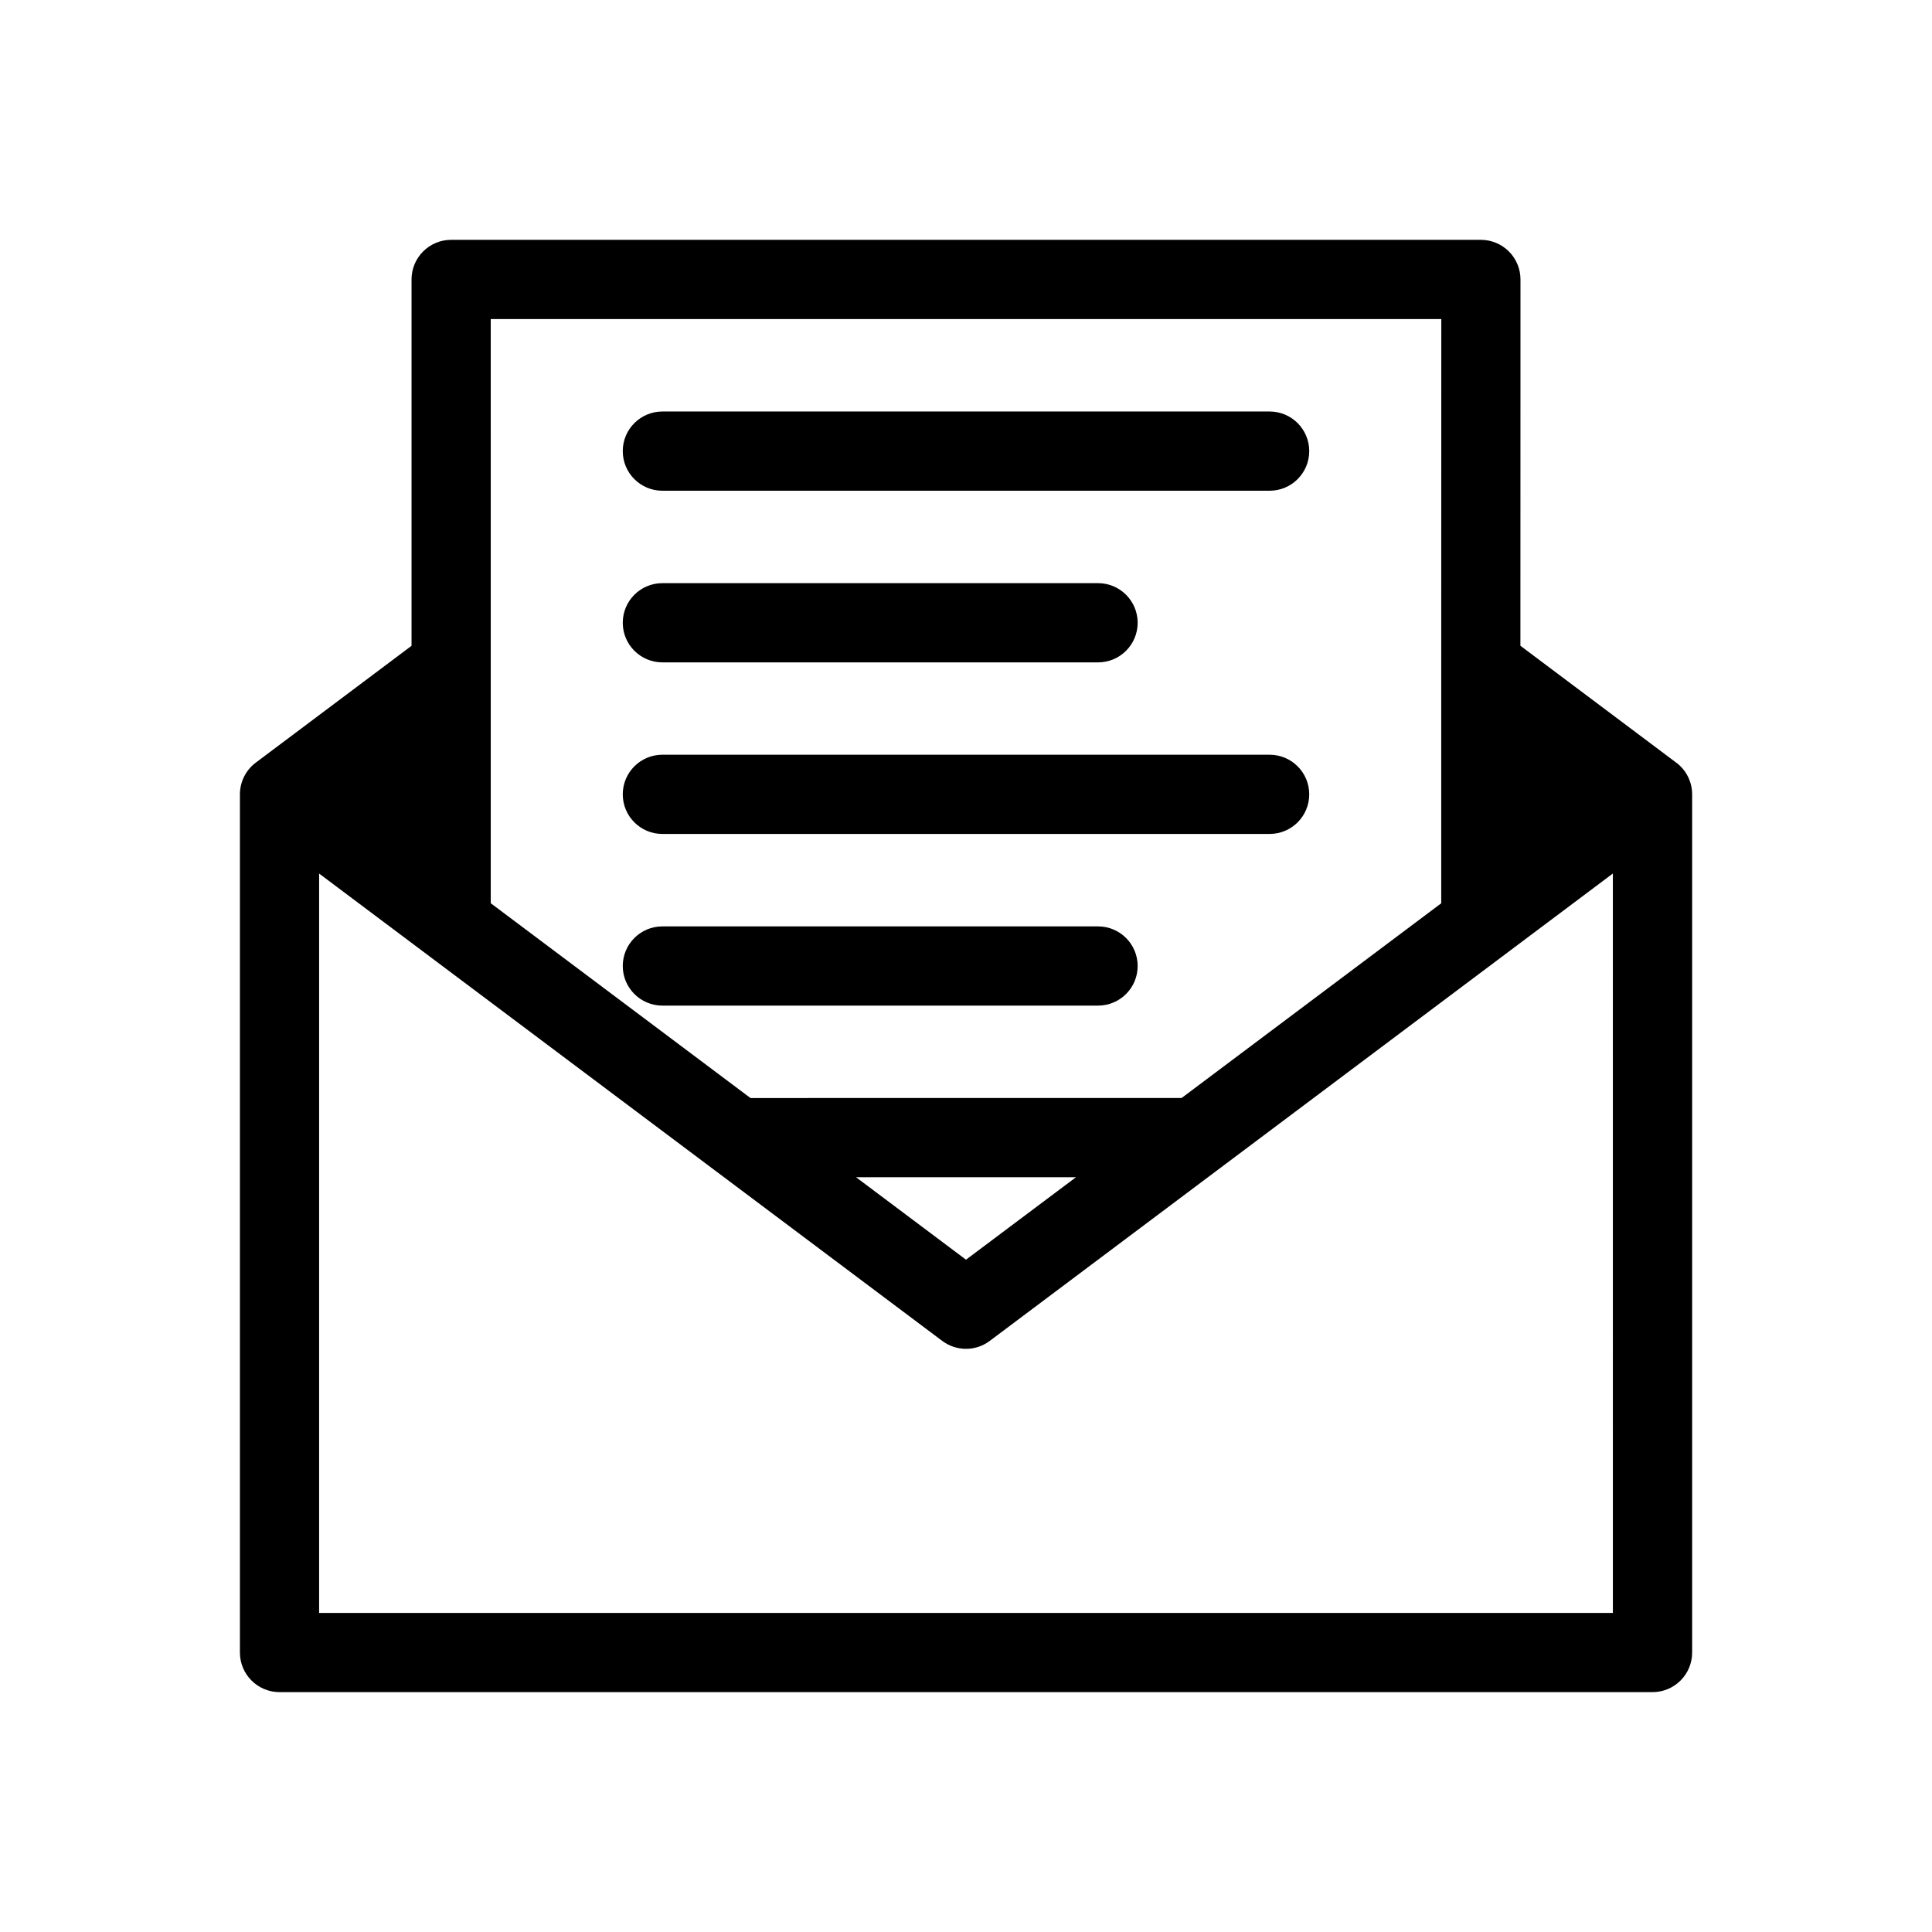<?xml version="1.0" encoding="UTF-8"?>
<!-- Uploaded to: ICON Repo, www.svgrepo.com, Generator: ICON Repo Mixer Tools -->
<svg fill="#000000" width="800px" height="800px" version="1.1" viewBox="144 144 512 512" xmlns="http://www.w3.org/2000/svg">
 <path d="m588.22 346.11-41.297-30.977 0.02-97.078c0-2.781-1.105-5.453-3.074-7.422-1.969-1.965-4.633-3.074-7.422-3.074h-272.89c-5.797 0-10.496 4.699-10.496 10.496v97.09l-41.281 30.965c-2.644 1.977-4.199 5.09-4.199 8.395v227.43c0 5.801 4.699 10.496 10.496 10.496h363.86c5.801 0 10.496-4.695 10.496-10.496v-227.43c0-3.305-1.559-6.414-4.203-8.395zm-314.17-117.56h251.91l-0.02 91.828v63l-68.809 51.605-114.25 0.004-68.828-51.621zm155.09 227.43-29.141 21.852-29.137-21.852zm142.29 115.46h-342.86v-195.94l165.13 123.85c1.867 1.406 4.086 2.102 6.301 2.102s4.434-0.695 6.297-2.102l165.13-123.86zm-262.39-307.89c0-5.797 4.699-10.496 10.496-10.496h160.93c5.801 0 10.496 4.699 10.496 10.496s-4.695 10.496-10.496 10.496h-160.93c-5.797 0-10.496-4.699-10.496-10.496zm0 45.488c0-5.797 4.699-10.496 10.496-10.496h115.46c5.801 0 10.496 4.699 10.496 10.496 0 5.797-4.695 10.496-10.496 10.496h-115.46c-5.797 0-10.496-4.699-10.496-10.496zm0 45.469c0-5.797 4.699-10.496 10.496-10.496h160.93c5.801 0 10.496 4.699 10.496 10.496 0 5.797-4.695 10.496-10.496 10.496h-160.93c-5.797 0-10.496-4.699-10.496-10.496zm0 45.492c0-5.797 4.699-10.496 10.496-10.496h115.46c5.801 0 10.496 4.699 10.496 10.496s-4.695 10.496-10.496 10.496h-115.46c-5.797 0-10.496-4.703-10.496-10.496z"/>
</svg>